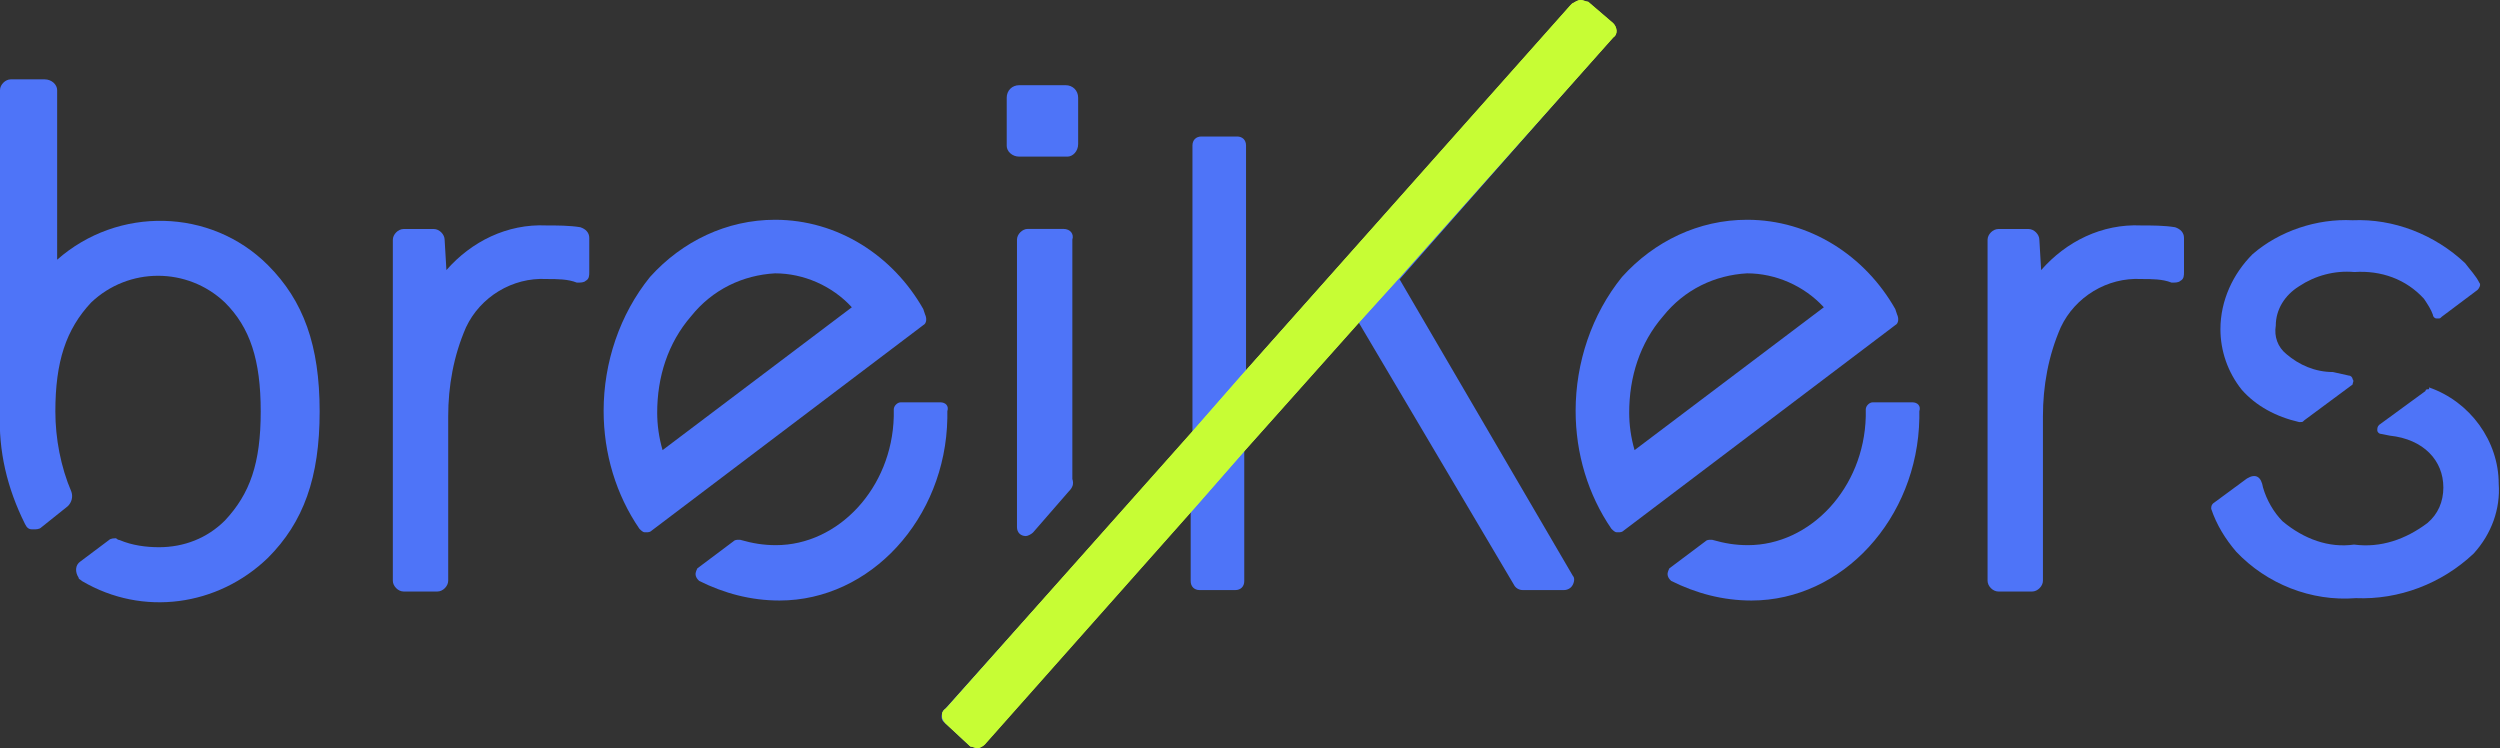 <svg xmlns="http://www.w3.org/2000/svg" xmlns:xlink="http://www.w3.org/1999/xlink" id="Logo-Breikers" x="0px" y="0px" viewBox="0 0 140 41.9" style="enable-background:new 0 0 140 41.9;" xml:space="preserve">
<rect x="0" y="0" width="140" height="41.9" fill="#333333" stroke="none"/>
<style type="text/css">
	.st0{fill:#4E74F8;}
	.st1{fill:#C7FD34;}
</style>
<g id="Breikers_logo_violet_rgb">
	<g id="Group_17" transform="translate(0 0.044)">
		<g id="Group_1" transform="translate(21.999 12.581)">
			<path id="Path_22" class="st0" d="M8.6,0C6.4-0.1,4.4,0.9,3,2.5L2.9,0.8c0-0.3-0.3-0.6-0.6-0.6H0.6C0.3,0.2,0,0.5,0,0.8l0,0v19.1     c0,0.3,0.3,0.6,0.6,0.6l0,0h1.9c0.3,0,0.6-0.3,0.6-0.6l0,0v-9.2c0-1.7,0.3-3.4,1-5C4.9,4,6.7,2.9,8.6,3c0.6,0,1.2,0,1.7,0.2     c0,0,0.1,0,0.1,0c0.1,0,0.3,0,0.4-0.1C11,3,11,2.8,11,2.6V0.7c0-0.3-0.2-0.5-0.5-0.6C9.9,0,9.2,0,8.6,0L8.6,0z"></path>
		</g>
		<g id="Group_2" transform="translate(56.376 4.727)">
			<path id="Path_23" class="st0" d="M3.3,0H0.7C0.3,0,0,0.3,0,0.7v2.7C0,3.7,0.3,4,0.7,4h2.7C3.7,4,4,3.7,4,3.3V0.7     C4,0.3,3.7,0,3.3,0C3.3,0,3.3,0,3.3,0z"></path>
		</g>
		<g id="Group_3" transform="translate(56.951 12.775)">
			<path id="Path_24" class="st0" d="M2.6,0h-2C0.3,0,0,0.3,0,0.6c0,0,0,0,0,0v16.1c0,0.3,0.2,0.5,0.5,0.5c0.1,0,0.3-0.1,0.4-0.2     c0,0,0,0,0,0l2-2.3c0.2-0.2,0.3-0.4,0.2-0.7V0.6C3.2,0.3,3,0,2.6,0C2.6,0,2.6,0,2.6,0L2.6,0z"></path>
		</g>
		<g id="Group_4" transform="translate(111.304 12.581)">
			<path id="Path_25" class="st0" d="M8.6,0C6.4-0.1,4.4,0.9,3,2.5L2.9,0.8c0-0.3-0.3-0.6-0.6-0.6H0.6C0.3,0.2,0,0.5,0,0.8v19.1     c0,0.3,0.3,0.6,0.6,0.6h1.9c0.3,0,0.6-0.3,0.6-0.6v-9.2c0-1.7,0.3-3.4,1-5C4.9,4,6.7,2.9,8.6,3c0.6,0,1.2,0,1.7,0.2     c0,0,0.1,0,0.1,0c0.1,0,0.3,0,0.4-0.1C11,3,11,2.8,11,2.6V0.7c0-0.3-0.2-0.5-0.5-0.6C9.9,0,9.2,0,8.6,0L8.6,0z"></path>
		</g>
		<g id="Group_5" transform="translate(52.778)">
			<path id="Path_26" class="st0" d="M35.7,0c-0.2,0-0.3,0.1-0.4,0.2l-0.1,0.1l0,0L17,20.7V8.1c0-0.3-0.2-0.5-0.5-0.5h-2     c-0.3,0-0.5,0.2-0.5,0.5v16.1L0.2,39.6l0,0l-0.1,0.1c-0.2,0.2-0.2,0.6,0,0.7c0,0,0,0,0,0l1.4,1.3c0.1,0.1,0.2,0.1,0.4,0.1     c0.2,0,0.3-0.1,0.4-0.2l0,0l11.6-13v3.9c0,0.3,0.2,0.5,0.5,0.5h2c0.3,0,0.5-0.2,0.5-0.5v-7.3l6.4-7.2L32,32.7     c0.1,0.2,0.3,0.3,0.5,0.3h2.3c0.2,0,0.4-0.1,0.5-0.3c0.1-0.2,0.1-0.4,0-0.5l-9.7-16.6L37.4,2.2l0.1-0.1c0.2-0.2,0.2-0.6,0-0.7     c0,0,0,0,0,0l-1.4-1.2C36,0.1,35.9,0,35.7,0L35.7,0z"></path>
		</g>
		<g id="Group_8" transform="translate(88.235 12.263)">
			<g id="Group_6" transform="translate(5.148 10.222)">
				<path id="Path_27" class="st0" d="M13.7,0.4L13.7,0.4 M13.7,0h-2.2c-0.2,0-0.4,0.2-0.4,0.4l0,0.4C11,4.8,8,8,4.5,8      C3.8,8,3.2,7.9,2.5,7.7c0,0-0.1,0-0.1,0c-0.1,0-0.2,0-0.3,0.1l-2,1.5C0.1,9.3,0,9.5,0,9.6C0,9.8,0.1,9.9,0.2,10      c1.4,0.7,2.9,1.1,4.5,1.1c5.1,0,9.3-4.6,9.4-10.2l0-0.4v0C14.2,0.2,14,0,13.7,0C13.7,0,13.7,0,13.7,0L13.7,0z"></path>
			</g>
			<g id="Group_7">
				<path id="Path_28" class="st0" d="M9.6,0c-2.7,0-5.2,1.2-7,3.2C0.9,5.3,0,8,0,10.7c0,2.4,0.7,4.7,2,6.6c0.1,0.1,0.2,0.2,0.3,0.2      c0,0,0,0,0.1,0c0.1,0,0.2,0,0.3-0.1L17.9,5.9c0.2-0.1,0.2-0.4,0.1-0.6L17.9,5C16.2,2,13.1,0,9.6,0L9.6,0z M3.3,12.9      C3.1,12.2,3,11.5,3,10.8c0-2,0.6-3.9,1.9-5.4C6.1,3.9,7.8,3.1,9.6,3c1.6,0,3.2,0.7,4.3,1.9L3.3,12.9C3.4,12.9,3.3,12.9,3.3,12.9      L3.3,12.9z"></path>
			</g>
		</g>
		<g id="Group_11" transform="translate(33.803 12.263)">
			<g id="Group_9" transform="translate(5.148 10.222)">
				<path id="Path_29" class="st0" d="M13.7,0.4L13.7,0.4 M13.7,0h-2.2c-0.2,0-0.4,0.2-0.4,0.4l0,0.4C11,4.8,8,8,4.5,8      C3.8,8,3.2,7.9,2.5,7.7c0,0-0.1,0-0.1,0c-0.1,0-0.2,0-0.3,0.1l-2,1.5C0.1,9.3,0,9.5,0,9.6C0,9.8,0.1,9.9,0.2,10      c1.4,0.7,2.9,1.1,4.5,1.1c5.1,0,9.3-4.6,9.4-10.2l0-0.4v0C14.2,0.2,14,0,13.7,0C13.7,0,13.7,0,13.7,0L13.7,0z"></path>
			</g>
			<g id="Group_10">
				<path id="Path_30" class="st0" d="M9.6,0c-2.7,0-5.2,1.2-7,3.2C0.9,5.3,0,8,0,10.7c0,2.4,0.7,4.7,2,6.6c0.1,0.1,0.2,0.2,0.3,0.2      c0,0,0,0,0.1,0c0.1,0,0.2,0,0.3-0.1L17.9,5.9c0.2-0.1,0.2-0.4,0.1-0.6L17.9,5C16.2,2,13.1,0,9.6,0L9.6,0z M3.3,12.9      C3.1,12.2,3,11.5,3,10.8c0-2,0.6-3.9,1.9-5.4C6.1,3.9,7.8,3.1,9.6,3c1.6,0,3.2,0.7,4.3,1.9L3.3,12.9C3.4,12.9,3.3,12.9,3.3,12.9      L3.3,12.9z"></path>
			</g>
		</g>
		<g id="Group_13" transform="translate(0 4.4)">
			<g id="Group_12">
				<path id="Path_31" class="st0" d="M2.5,0H0.6C0.3,0,0,0.3,0,0.6v18c-0.1,2.2,0.4,4.3,1.4,6.3c0.1,0.2,0.2,0.3,0.4,0.3      c0,0,0.1,0,0.1,0c0.1,0,0.3,0,0.4-0.1l1.5-1.2c0.2-0.2,0.3-0.5,0.2-0.8c-0.6-1.4-0.9-3-0.9-4.5c0-2.8,0.6-4.6,2-6.1      c2.1-2,5.4-2,7.5,0c1.4,1.4,2,3.2,2,6.1s-0.6,4.6-2,6.1c-1,1-2.3,1.5-3.7,1.5c-0.7,0-1.5-0.1-2.2-0.4c-0.1,0-0.2-0.1-0.2-0.1      c-0.1,0-0.3,0-0.4,0.1l-1.6,1.2c-0.3,0.2-0.3,0.6-0.1,0.9c0,0.1,0.1,0.1,0.2,0.2c3.4,2,7.6,1.4,10.4-1.3c2-2,2.9-4.5,2.9-8.2      s-0.9-6.2-2.9-8.2c-3.2-3.2-8.4-3.3-11.8-0.3V0.6C3.2,0.3,2.9,0,2.5,0C2.5,0,2.5,0,2.5,0L2.5,0z"></path>
			</g>
		</g>
		<g id="Group_16" transform="translate(123.828 12.29)">
			<g id="Group_14" transform="translate(0.516)">
				<path id="Path_32" class="st0" d="M7.4,0c-2-0.1-4.1,0.6-5.6,1.9C0.7,3,0,4.5,0,6.1c0,1.2,0.4,2.4,1.2,3.4      C2,10.4,3.1,11,4.4,11.3c0,0,0.1,0,0.1,0c0.1,0,0.1,0,0.2-0.1l2.7-2C7.4,9.1,7.5,9,7.4,8.9c0-0.1-0.1-0.2-0.2-0.2L6.3,8.5      c-1,0-1.9-0.4-2.6-1C3.2,7.1,3,6.5,3.1,5.9c0-0.9,0.5-1.7,1.3-2.2c0.9-0.6,2-0.9,3.1-0.8c1.5-0.1,2.9,0.4,3.9,1.5      c0.2,0.3,0.4,0.6,0.5,0.9c0,0.1,0.1,0.2,0.2,0.2c0,0,0.1,0,0.1,0c0.1,0,0.1,0,0.2-0.1l2-1.5c0.1-0.1,0.2-0.3,0.1-0.4      c-0.2-0.4-0.5-0.7-0.8-1.1C12,0.8,9.7-0.1,7.4,0L7.4,0z"></path>
			</g>
			<g id="Group_15" transform="translate(0 9.462)">
				<path id="Path_33" class="st0" d="M12.2,0C12.1,0,12,0,12,0.1L9.4,2C9.3,2.1,9.3,2.2,9.3,2.3c0,0.1,0.1,0.2,0.2,0.2l0.5,0.1      c1.9,0.2,3,1.4,3,2.9c0,0.8-0.3,1.5-0.9,2c-1.2,0.9-2.6,1.4-4.1,1.2C6.6,8.9,5.2,8.4,4,7.4C3.5,6.9,3.1,6.2,2.9,5.5      C2.8,4.9,2.5,4.7,2,5L0.1,6.4C0,6.5,0,6.6,0,6.7c0.3,0.9,0.8,1.7,1.4,2.4c1.7,1.8,4.2,2.8,6.7,2.6c2.4,0.1,4.8-0.8,6.6-2.5      c1-1.1,1.5-2.5,1.4-3.9c0-2.4-1.6-4.6-3.9-5.4C12.2,0,12.2,0,12.2,0L12.2,0z"></path>
			</g>
		</g>
	</g>
	<g id="Group_19" transform="translate(52.739)">
		<g id="Group_18">
			<path id="Path_34" class="st1" d="M2,41.9c-0.1,0-0.3-0.1-0.4-0.1l-1.4-1.3c-0.2-0.2-0.3-0.6,0-0.8c0,0,0,0,0,0l0.1-0.1L14,24.2     l2.8-3.2L35.2,0.3l0.1-0.1C35.5,0.1,35.6,0,35.8,0c0.1,0,0.3,0.1,0.4,0.1l1.4,1.2c0.2,0.2,0.3,0.6,0,0.8c0,0,0,0,0,0L25.5,15.7     l-1.9,2.1l-6.6,7.4l-2.8,3.2L2.4,41.7C2.3,41.8,2.1,41.9,2,41.9z"></path>
		</g>
	</g>
</g>
<g id="Group_113" transform="translate(52.739)">
	<g id="Group_18-2">
		<path id="Path_34-2" class="st1" d="M2,41.9c-0.1,0-0.3-0.1-0.4-0.1l-1.4-1.3c-0.2-0.2-0.3-0.6,0-0.8c0,0,0,0,0,0l0.1-0.1L14,24.2    l2.8-3.2L35.2,0.3l0.1-0.1C35.5,0.1,35.6,0,35.8,0c0.1,0,0.3,0.1,0.4,0.1l1.4,1.2c0.2,0.2,0.3,0.6,0,0.8c0,0,0,0,0,0L25.5,15.7    l-1.9,2.1l-6.6,7.4l-2.8,3.2L2.4,41.7C2.3,41.8,2.1,41.9,2,41.9z"></path>
	</g>
</g>
</svg>